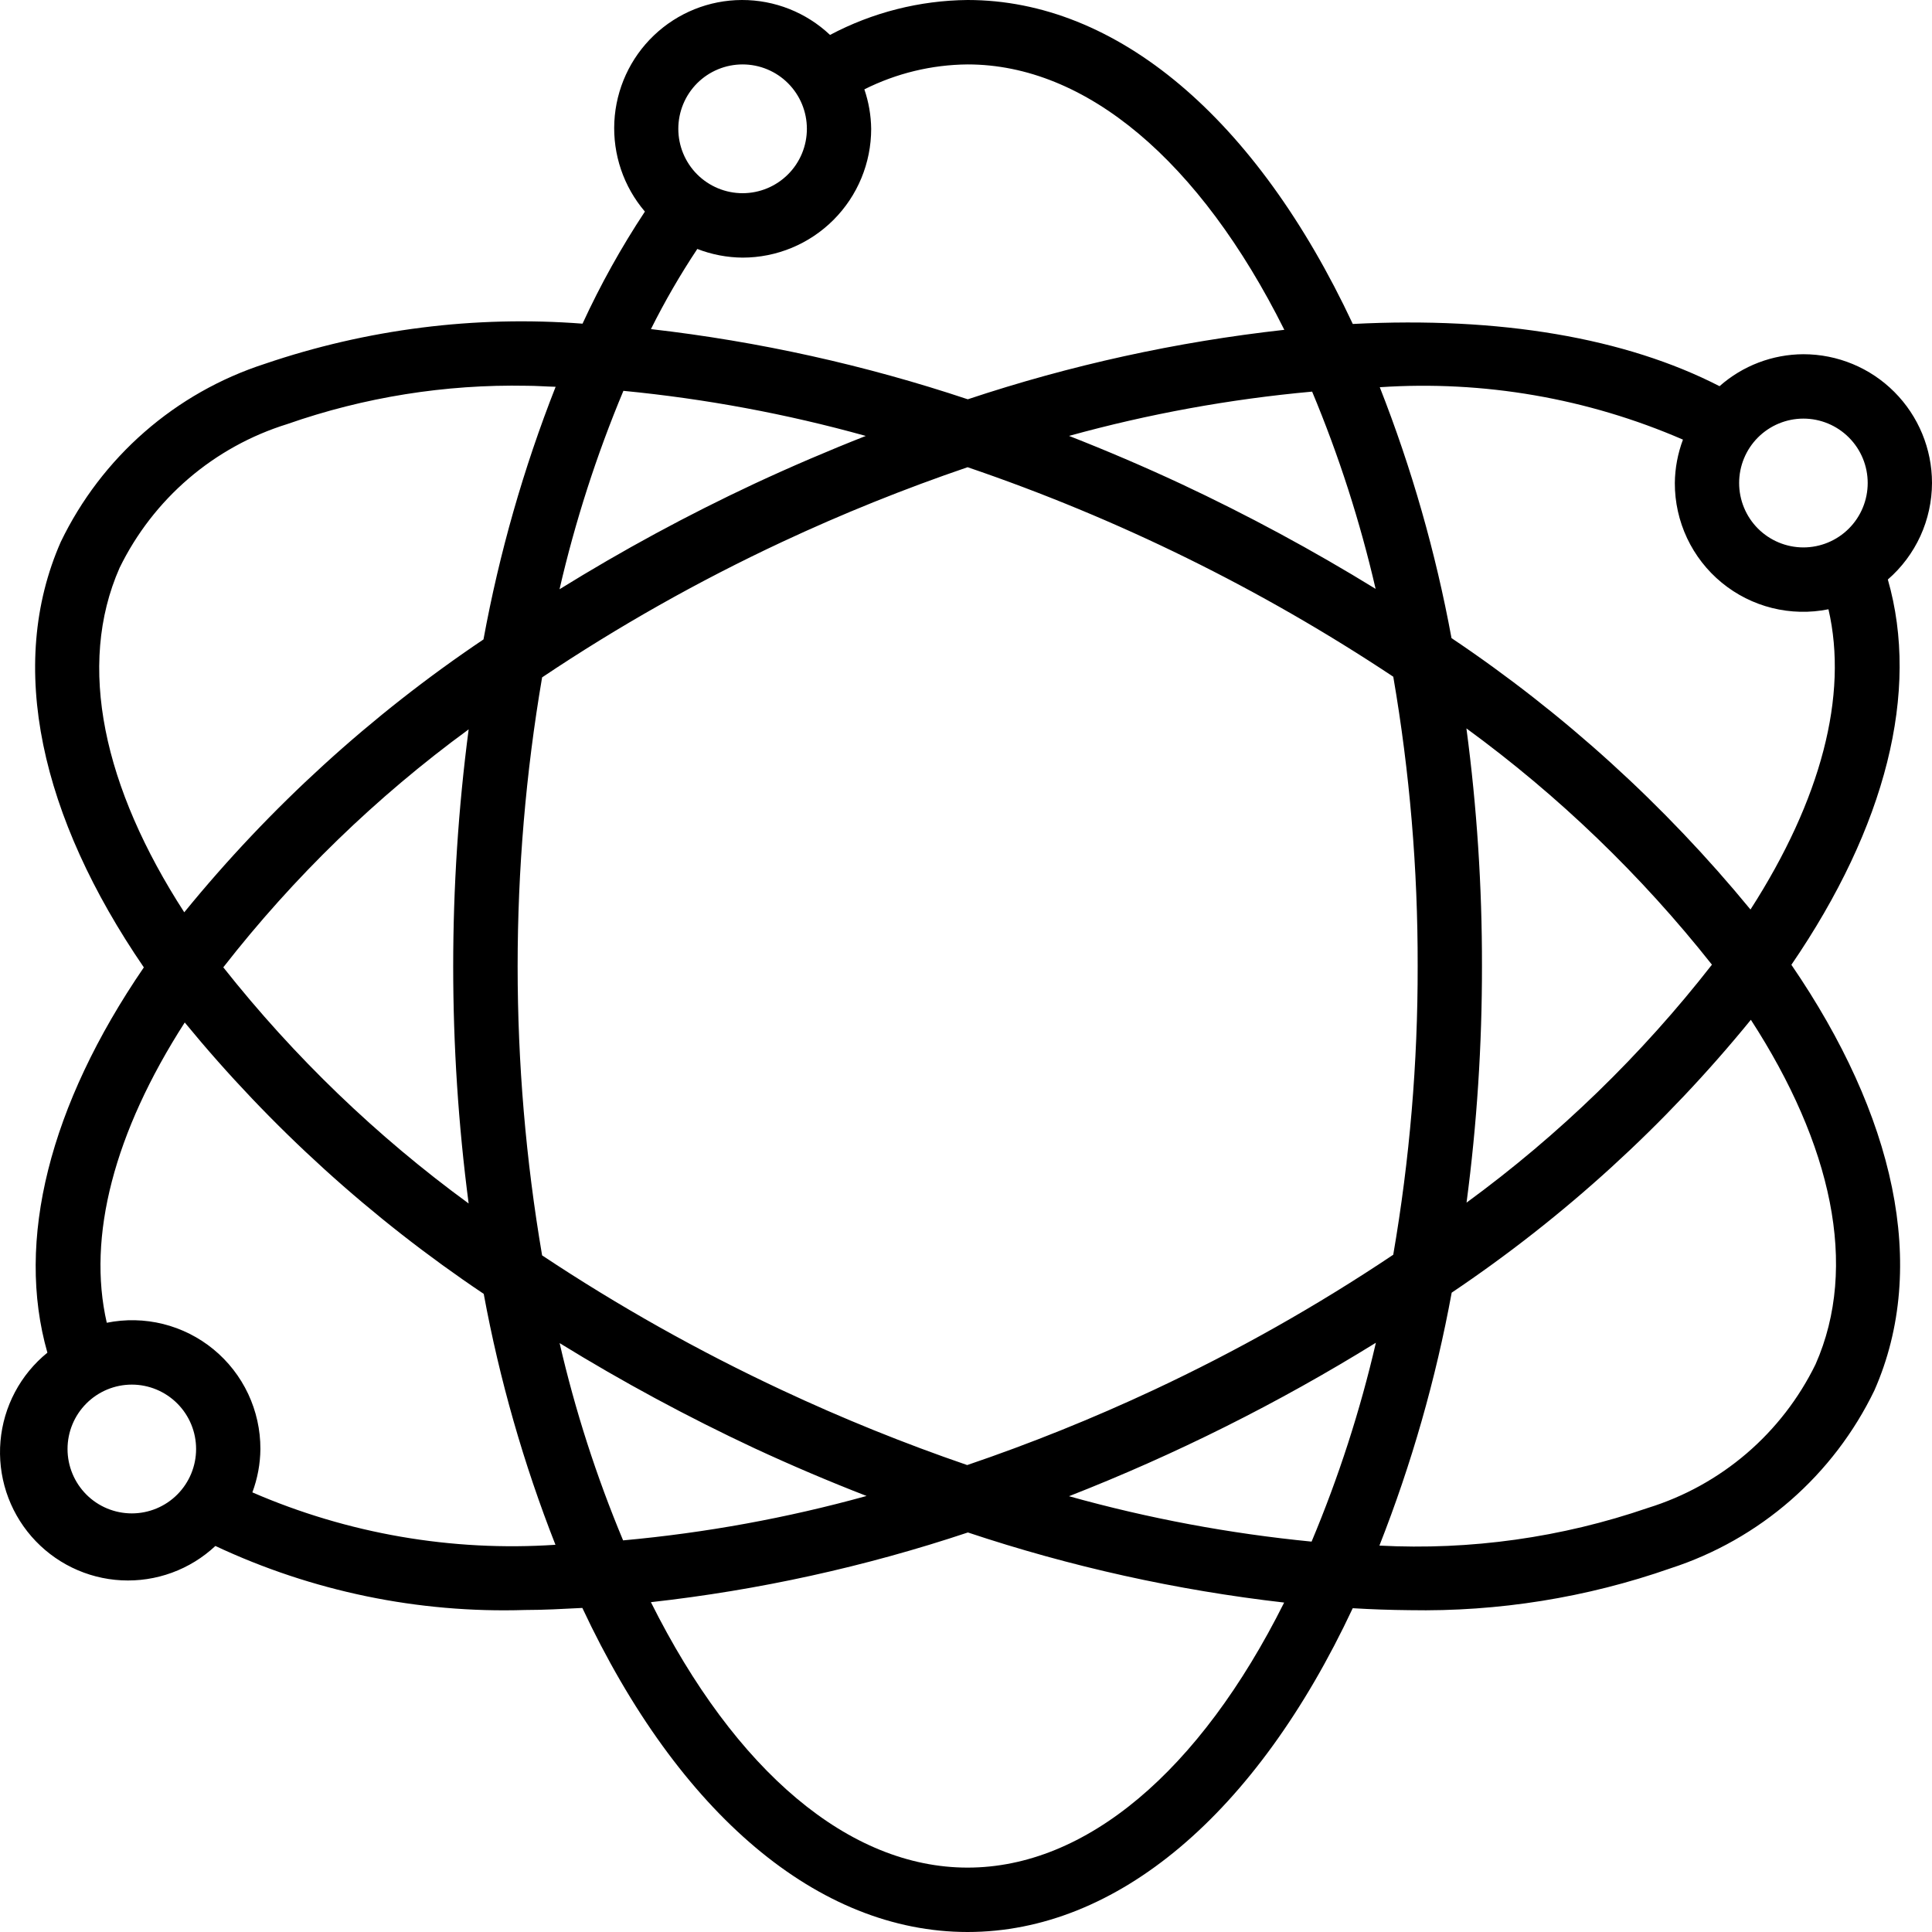 <?xml version="1.0" encoding="UTF-8"?> <svg xmlns="http://www.w3.org/2000/svg" width="64" height="64" viewBox="0 0 64 64" fill="none"> <path d="M64 16C64 14.869 63.551 13.783 62.752 12.983C61.954 12.183 60.87 11.734 59.74 11.734C58.717 11.738 57.729 12.114 56.962 12.793C53.849 11.193 49.685 10.48 44.813 10.732C41.614 3.906 36.993 0 32.053 0C30.464 0.015 28.901 0.412 27.496 1.157C26.706 0.411 25.661 -0.003 24.575 1.60661e-05C23.49 0.003 22.447 0.423 21.661 1.173C20.875 1.923 20.407 2.946 20.351 4.031C20.296 5.117 20.658 6.183 21.363 7.009C20.581 8.192 19.89 9.434 19.297 10.722C15.734 10.448 12.152 10.901 8.768 12.054C7.303 12.528 5.949 13.295 4.788 14.309C3.628 15.322 2.684 16.56 2.014 17.949C0.204 22.061 1.357 27.069 4.765 32.046C1.632 36.625 0.511 41.102 1.57 44.809C1.128 45.168 0.762 45.612 0.495 46.116C0.228 46.62 0.065 47.172 0.016 47.741C-0.033 48.309 0.032 48.881 0.208 49.423C0.385 49.966 0.668 50.467 1.042 50.897C1.416 51.327 1.873 51.678 2.384 51.927C2.896 52.177 3.453 52.321 4.022 52.35C4.591 52.379 5.159 52.294 5.694 52.098C6.229 51.903 6.719 51.601 7.135 51.212C10.341 52.717 13.856 53.444 17.394 53.333C18.01 53.333 18.652 53.298 19.291 53.265C22.491 60.092 27.111 64 32.053 64C36.996 64 41.613 60.095 44.811 53.274C45.436 53.312 46.062 53.333 46.688 53.339C49.631 53.394 52.561 52.925 55.339 51.952C56.804 51.477 58.158 50.71 59.319 49.697C60.48 48.683 61.423 47.444 62.093 46.056C63.903 41.944 62.749 36.937 59.342 31.96C62.475 27.38 63.602 22.905 62.537 19.197C62.995 18.8 63.362 18.309 63.615 17.758C63.867 17.206 63.998 16.607 64 16ZM59.74 13.867C60.305 13.867 60.847 14.092 61.246 14.492C61.646 14.892 61.87 15.434 61.87 16C61.87 16.566 61.646 17.109 61.246 17.509C60.847 17.909 60.305 18.134 59.74 18.134C59.176 18.134 58.634 17.909 58.234 17.509C57.835 17.109 57.611 16.566 57.611 16C57.611 15.434 57.835 14.892 58.234 14.492C58.634 14.092 59.176 13.867 59.74 13.867ZM35.412 49.564C38.947 48.181 42.349 46.479 45.578 44.48C45.056 46.733 44.343 48.937 43.448 51.068C40.73 50.802 38.042 50.299 35.412 49.564ZM46.962 32C46.968 35.206 46.697 38.406 46.153 41.565C43.625 43.258 40.971 44.756 38.216 46.045C36.204 46.986 34.142 47.817 32.04 48.532C29.947 47.814 27.895 46.983 25.892 46.044C23.141 44.757 20.488 43.267 17.958 41.586C16.877 35.25 16.877 28.775 17.958 22.439C20.486 20.745 23.139 19.248 25.894 17.959C27.901 17.02 29.957 16.192 32.053 15.477C37.032 17.173 41.772 19.506 46.154 22.417C46.699 25.582 46.969 28.788 46.962 32ZM48.577 24.129C51.629 26.358 54.365 28.991 56.71 31.956C54.377 34.948 51.642 37.601 48.581 39.839C48.924 37.241 49.095 34.622 49.092 32C49.096 29.368 48.924 26.738 48.577 24.129ZM20.641 51.027C19.757 48.912 19.053 46.726 18.538 44.492C20.62 45.774 22.774 46.936 24.988 47.973C26.21 48.54 27.45 49.068 28.706 49.556C26.067 50.287 23.368 50.779 20.641 51.027ZM28.68 14.441C27.434 14.931 26.204 15.459 24.99 16.024C22.772 17.062 20.617 18.23 18.535 19.52C19.053 17.273 19.761 15.074 20.651 12.947C23.366 13.21 26.052 13.709 28.68 14.441ZM15.53 39.871C12.478 37.642 9.743 35.009 7.397 32.044C9.73 29.052 12.465 26.4 15.525 24.161C14.842 29.375 14.842 34.657 15.525 39.871H15.53ZM39.119 16.027C37.901 15.459 36.665 14.93 35.413 14.44C38.048 13.711 40.743 13.22 43.466 12.973C44.35 15.088 45.054 17.274 45.569 19.507C43.486 18.226 41.333 17.064 39.119 16.027ZM24.599 2.134C25.164 2.134 25.706 2.358 26.105 2.758C26.505 3.159 26.729 3.701 26.729 4.267C26.729 4.833 26.505 5.375 26.105 5.775C25.706 6.175 25.164 6.4 24.599 6.4C24.035 6.4 23.493 6.175 23.093 5.775C22.694 5.375 22.47 4.833 22.47 4.267C22.47 3.701 22.694 3.159 23.093 2.758C23.493 2.358 24.035 2.134 24.599 2.134ZM23.099 8.247C23.578 8.433 24.086 8.53 24.599 8.534C25.729 8.534 26.812 8.084 27.611 7.284C28.41 6.484 28.859 5.399 28.859 4.267C28.853 3.822 28.777 3.381 28.633 2.96C29.695 2.427 30.865 2.144 32.053 2.134C35.971 2.134 39.744 5.319 42.545 10.926C38.978 11.322 35.464 12.093 32.059 13.227C28.65 12.09 25.133 11.311 21.563 10.902C22.02 9.986 22.533 9.099 23.099 8.247ZM3.963 18.807C4.516 17.676 5.293 16.671 6.248 15.852C7.203 15.034 8.316 14.42 9.516 14.048C12.064 13.156 14.749 12.727 17.448 12.779C17.761 12.779 18.087 12.805 18.406 12.813C17.341 15.519 16.541 18.322 16.016 21.182C12.286 23.69 8.946 26.735 6.104 30.221C3.435 26.094 2.529 22.056 3.963 18.807ZM4.367 50.133C3.802 50.133 3.26 49.909 2.861 49.509C2.461 49.108 2.237 48.566 2.237 48C2.237 47.434 2.461 46.892 2.861 46.492C3.26 46.092 3.802 45.867 4.367 45.867C4.931 45.867 5.473 46.092 5.872 46.492C6.272 46.892 6.496 47.434 6.496 48C6.496 48.566 6.272 49.108 5.872 49.509C5.473 49.909 4.931 50.133 4.367 50.133ZM8.36 49.437C8.531 48.977 8.622 48.491 8.626 48C8.628 47.369 8.489 46.745 8.221 46.174C7.952 45.603 7.56 45.099 7.073 44.699C6.585 44.298 6.015 44.012 5.404 43.859C4.792 43.707 4.155 43.693 3.537 43.818C2.881 40.967 3.779 37.514 6.12 33.871C8.965 37.336 12.302 40.365 16.024 42.861C16.548 45.702 17.343 48.485 18.4 51.173C14.963 51.403 11.521 50.807 8.36 49.437ZM32.053 61.867C28.136 61.867 24.363 58.682 21.562 53.074C25.134 52.676 28.654 51.902 32.063 50.765C35.466 51.9 38.977 52.678 42.539 53.087C39.739 58.685 35.968 61.867 32.053 61.867ZM60.144 45.191C59.592 46.322 58.814 47.328 57.859 48.147C56.904 48.965 55.792 49.579 54.591 49.951C51.733 50.934 48.712 51.358 45.695 51.2C46.761 48.491 47.563 45.685 48.089 42.821C51.819 40.314 55.159 37.268 58 33.782C60.672 37.906 61.578 41.943 60.144 45.191ZM57.987 30.129C55.141 26.664 51.805 23.635 48.083 21.138C47.559 18.298 46.764 15.515 45.707 12.827C49.145 12.597 52.588 13.192 55.75 14.563C55.578 15.022 55.486 15.509 55.481 16C55.479 16.631 55.618 17.255 55.886 17.826C56.155 18.397 56.547 18.901 57.034 19.301C57.522 19.702 58.092 19.989 58.703 20.141C59.315 20.293 59.952 20.308 60.57 20.183C61.231 23.034 60.328 26.487 57.987 30.129Z" fill="black"></path> </svg> 